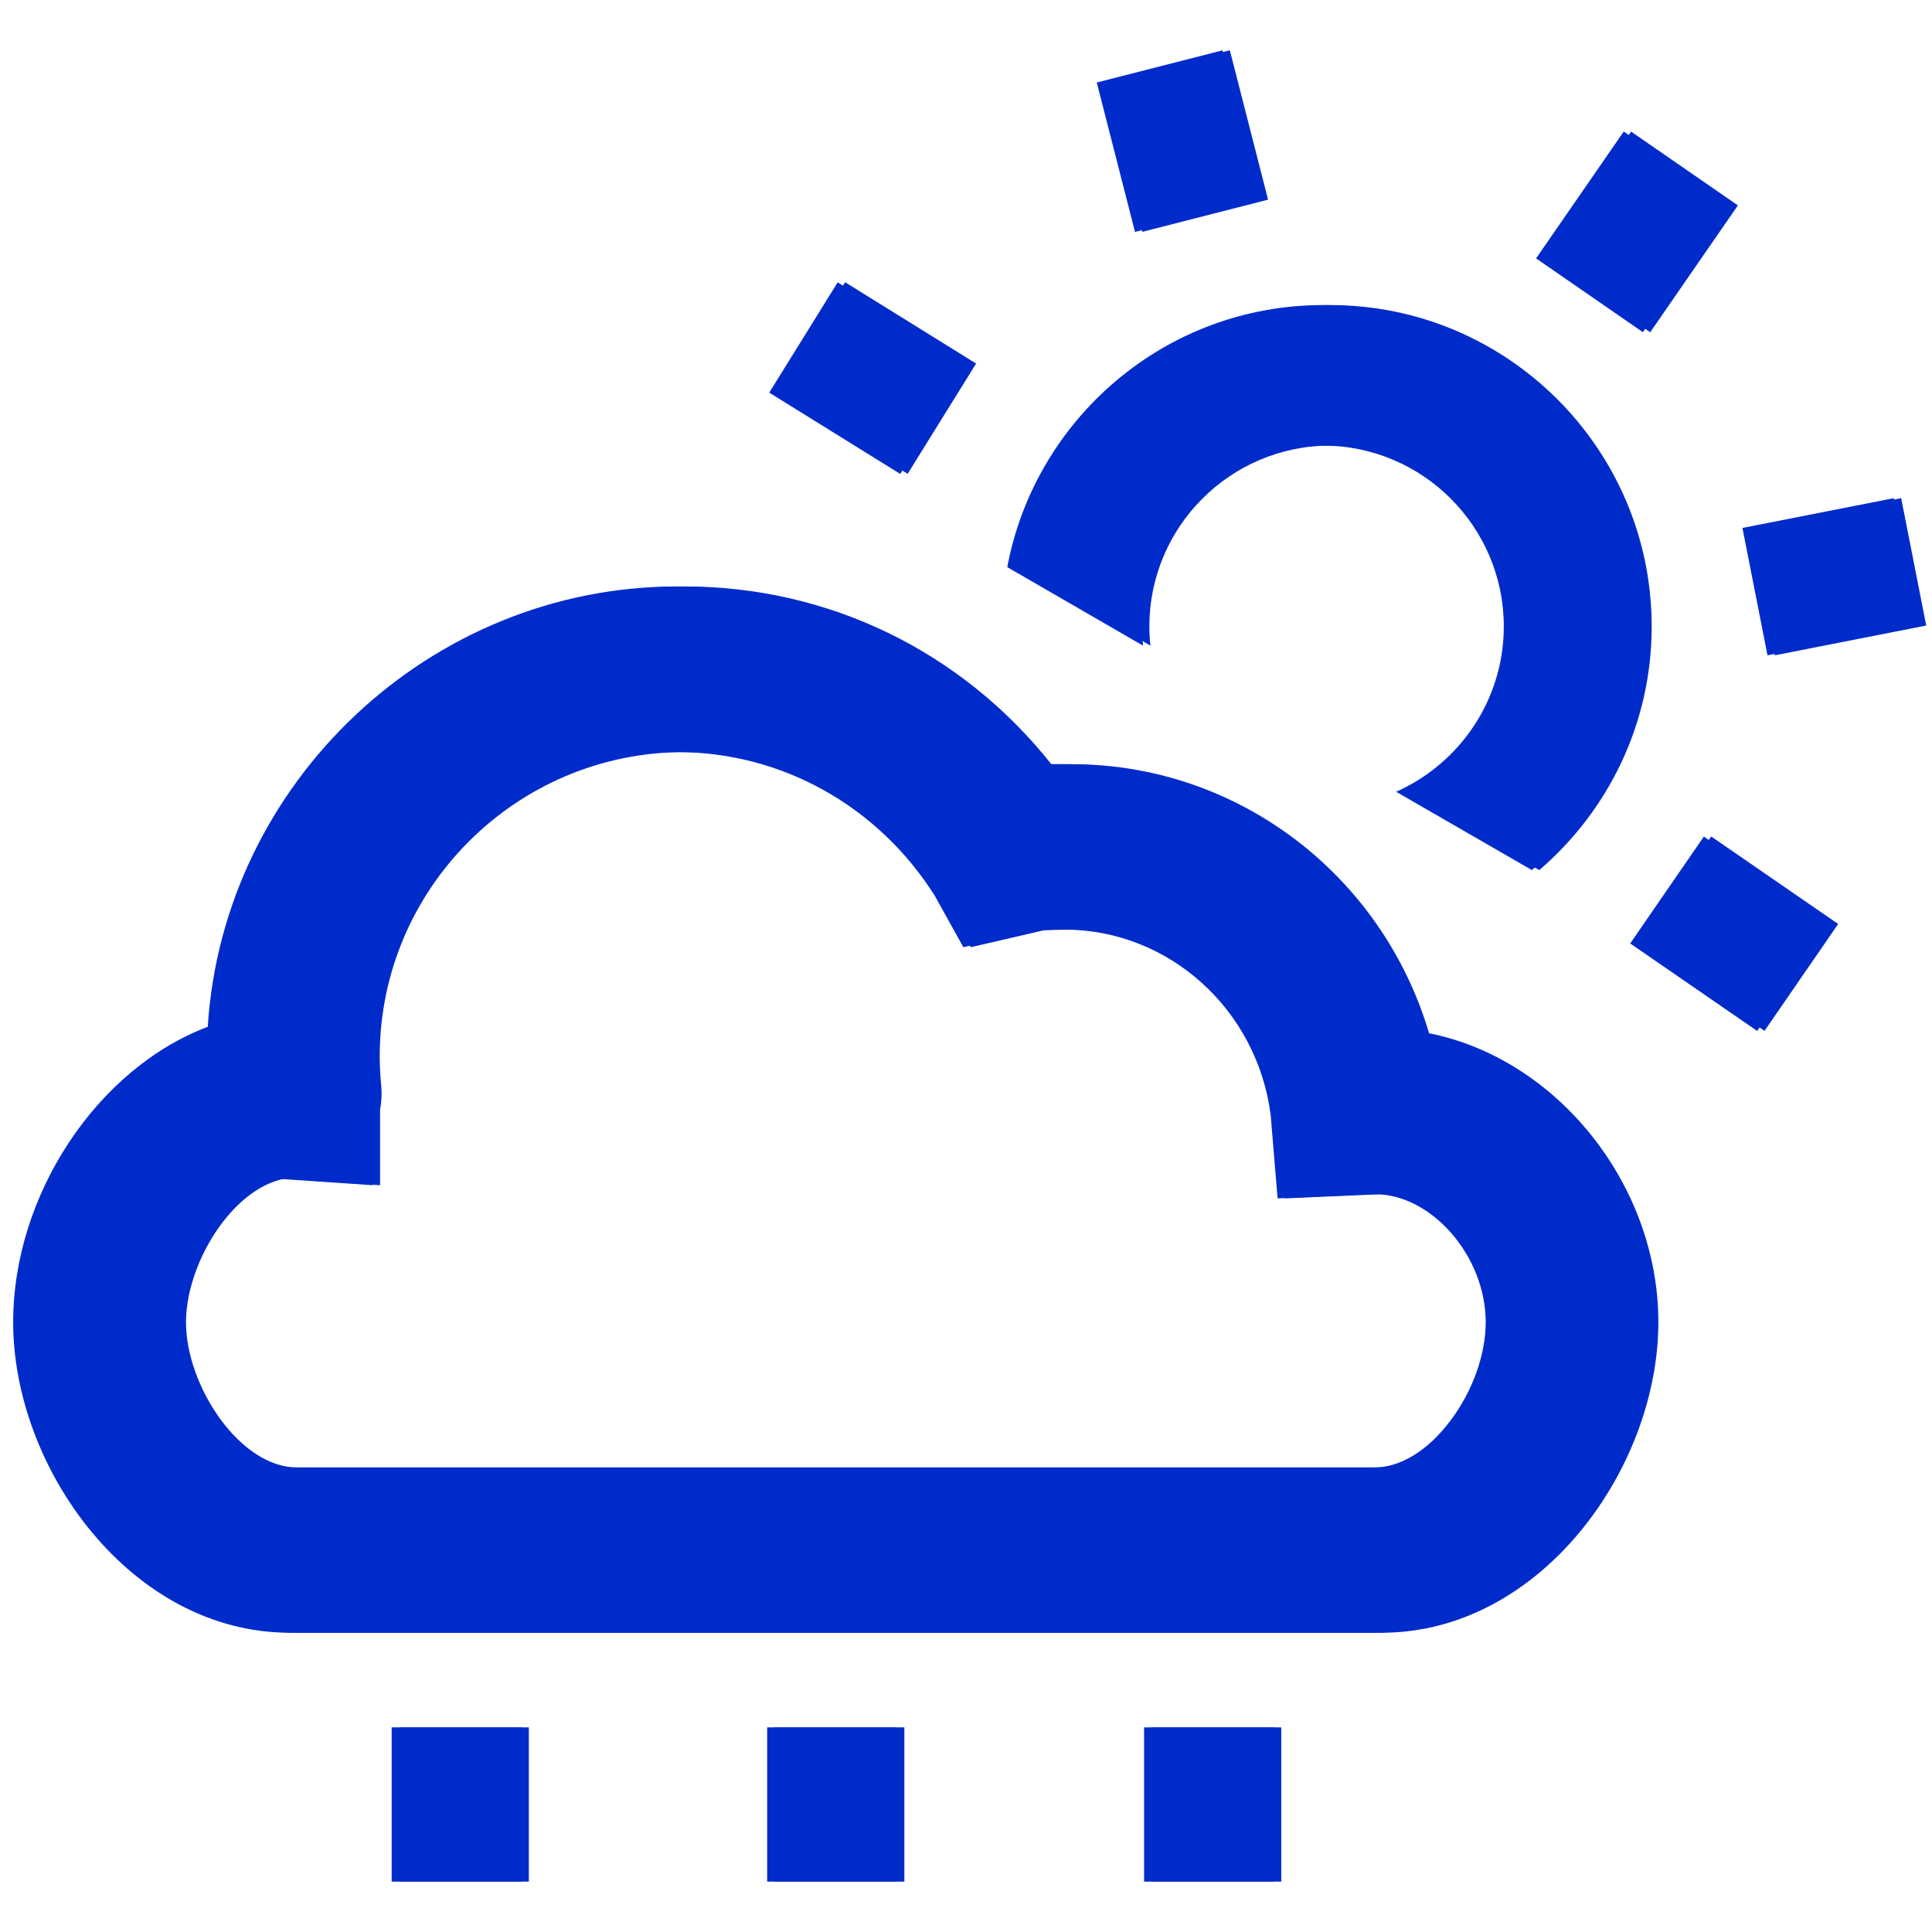 <?xml version="1.0" encoding="UTF-8"?>
<svg id="Layer_1" data-name="Layer 1" xmlns="http://www.w3.org/2000/svg" viewBox="0 0 110 110">
  <defs>
    <style>
      .cls-1 {
        fill: #002bcb;
        stroke-width: 0px;
      }
    </style>
  </defs>
  <g>
    <path class="cls-1" d="m65.5,36.76c-.04-.36-.06-.72-.06-1.09,0-5.68,4.62-10.3,10.3-10.3s10.3,4.62,10.3,10.3c0,4.19-2.52,7.8-6.13,9.41l7.73,4.46c3.91-3.36,6.4-8.32,6.4-13.87,0-10.09-8.21-18.3-18.3-18.3-8.93,0-16.38,6.44-17.97,14.92l7.73,4.47Z"/>
    <rect class="cls-1" x="89.02" y="9.51" width="8.78" height="7.39" transform="translate(29.44 82.54) rotate(-55.35)"/>
    <path class="cls-1" d="m81.37,58.84c-2.69-9.07-10.93-15.33-20.34-15.33-.38,0-.77,0-1.17,0-5.12-6.44-12.69-10.12-20.89-10.12-14.06,0-25.85,11.16-26.72,25.07-6.29,2.38-11.08,9.55-11.08,16.82,0,8.35,6.73,17.68,15.74,17.68h61.77c9.01,0,15.74-9.34,15.74-17.68,0-7.83-5.77-15-13.05-16.45Zm1.61,22.07c-1.26,1.68-2.83,2.64-4.3,2.64H16.91c-3.26,0-6.32-4.65-6.32-8.26,0-3.32,2.58-7.58,5.6-8.18l5.45.37v-4.32c.08-.42.11-.85.07-1.29-.06-.6-.09-1.17-.09-1.73,0-9.55,7.78-17.32,17.35-17.32,5.94,0,11.42,3.05,14.66,8.16l1.64,2.95,4.15-.96c.49-.03,1.04-.04,1.62-.04,5.93,0,10.97,4.55,11.73,10.58l.39,4.72,5.53-.24c3.25,0,6.32,3.54,6.32,7.29,0,1.84-.75,3.95-2.02,5.62Z"/>
    <rect class="cls-1" x="63.84" y="3.65" width="7.39" height="8.78" transform="translate(.11 16.98) rotate(-14.35)"/>
    <rect class="cls-1" x="46.2" y="17.14" width="7.39" height="8.78" transform="translate(5.29 52.56) rotate(-58.17)"/>
    <rect class="cls-1" x="100.26" y="29.14" width="8.78" height="7.39" transform="translate(-4.37 20.82) rotate(-11.13)"/>
    <rect class="cls-1" x="95.25" y="48.77" width="7.39" height="8.78" transform="translate(-.97 104.47) rotate(-55.43)"/>
    <rect class="cls-1" x="65.56" y="98.35" width="7.39" height="8.78"/>
    <rect class="cls-1" x="44.1" y="98.35" width="7.39" height="8.78"/>
    <rect class="cls-1" x="22.72" y="98.35" width="7.39" height="8.78"/>
  </g>
  <g>
    <path class="cls-1" d="m65.08,36.76c-.04-.36-.06-.72-.06-1.09,0-5.68,4.62-10.3,10.3-10.3s10.3,4.62,10.3,10.3c0,4.19-2.52,7.8-6.13,9.41l7.73,4.46c3.91-3.36,6.4-8.32,6.4-13.87,0-10.09-8.21-18.3-18.3-18.3-8.93,0-16.38,6.44-17.97,14.92l7.73,4.47Z"/>
    <rect class="cls-1" x="88.6" y="9.51" width="8.78" height="7.39" transform="translate(29.26 82.19) rotate(-55.35)"/>
    <path class="cls-1" d="m80.95,58.84c-2.69-9.07-10.93-15.33-20.34-15.33-.38,0-.77,0-1.17,0-5.12-6.44-12.69-10.12-20.89-10.12-14.06,0-25.85,11.16-26.72,25.07-6.29,2.38-11.08,9.55-11.08,16.82,0,8.35,6.73,17.68,15.74,17.68h61.77c9.01,0,15.74-9.34,15.74-17.68,0-7.83-5.77-15-13.05-16.45Zm1.61,22.07c-1.26,1.68-2.83,2.64-4.3,2.64H16.49c-3.26,0-6.32-4.65-6.32-8.26,0-3.32,2.58-7.58,5.6-8.18l5.45.37v-4.32c.08-.42.11-.85.07-1.29-.06-.6-.09-1.17-.09-1.73,0-9.55,7.78-17.32,17.35-17.32,5.94,0,11.42,3.05,14.66,8.16l1.64,2.95,4.15-.96c.49-.03,1.04-.04,1.62-.04,5.93,0,10.97,4.55,11.73,10.58l.39,4.72,5.53-.24c3.25,0,6.32,3.54,6.32,7.29,0,1.84-.75,3.95-2.02,5.62Z"/>
    <rect class="cls-1" x="63.42" y="3.65" width="7.39" height="8.78" transform="translate(.1 16.88) rotate(-14.35)"/>
    <rect class="cls-1" x="45.78" y="17.14" width="7.39" height="8.78" transform="translate(5.09 52.21) rotate(-58.17)"/>
    <rect class="cls-1" x="99.84" y="29.14" width="8.78" height="7.39" transform="translate(-4.38 20.74) rotate(-11.13)"/>
    <rect class="cls-1" x="94.83" y="48.77" width="7.39" height="8.78" transform="translate(-1.15 104.13) rotate(-55.43)"/>
    <rect class="cls-1" x="65.14" y="98.35" width="7.39" height="8.78"/>
    <rect class="cls-1" x="43.68" y="98.35" width="7.39" height="8.78"/>
    <rect class="cls-1" x="22.3" y="98.35" width="7.39" height="8.78"/>
  </g>
</svg>